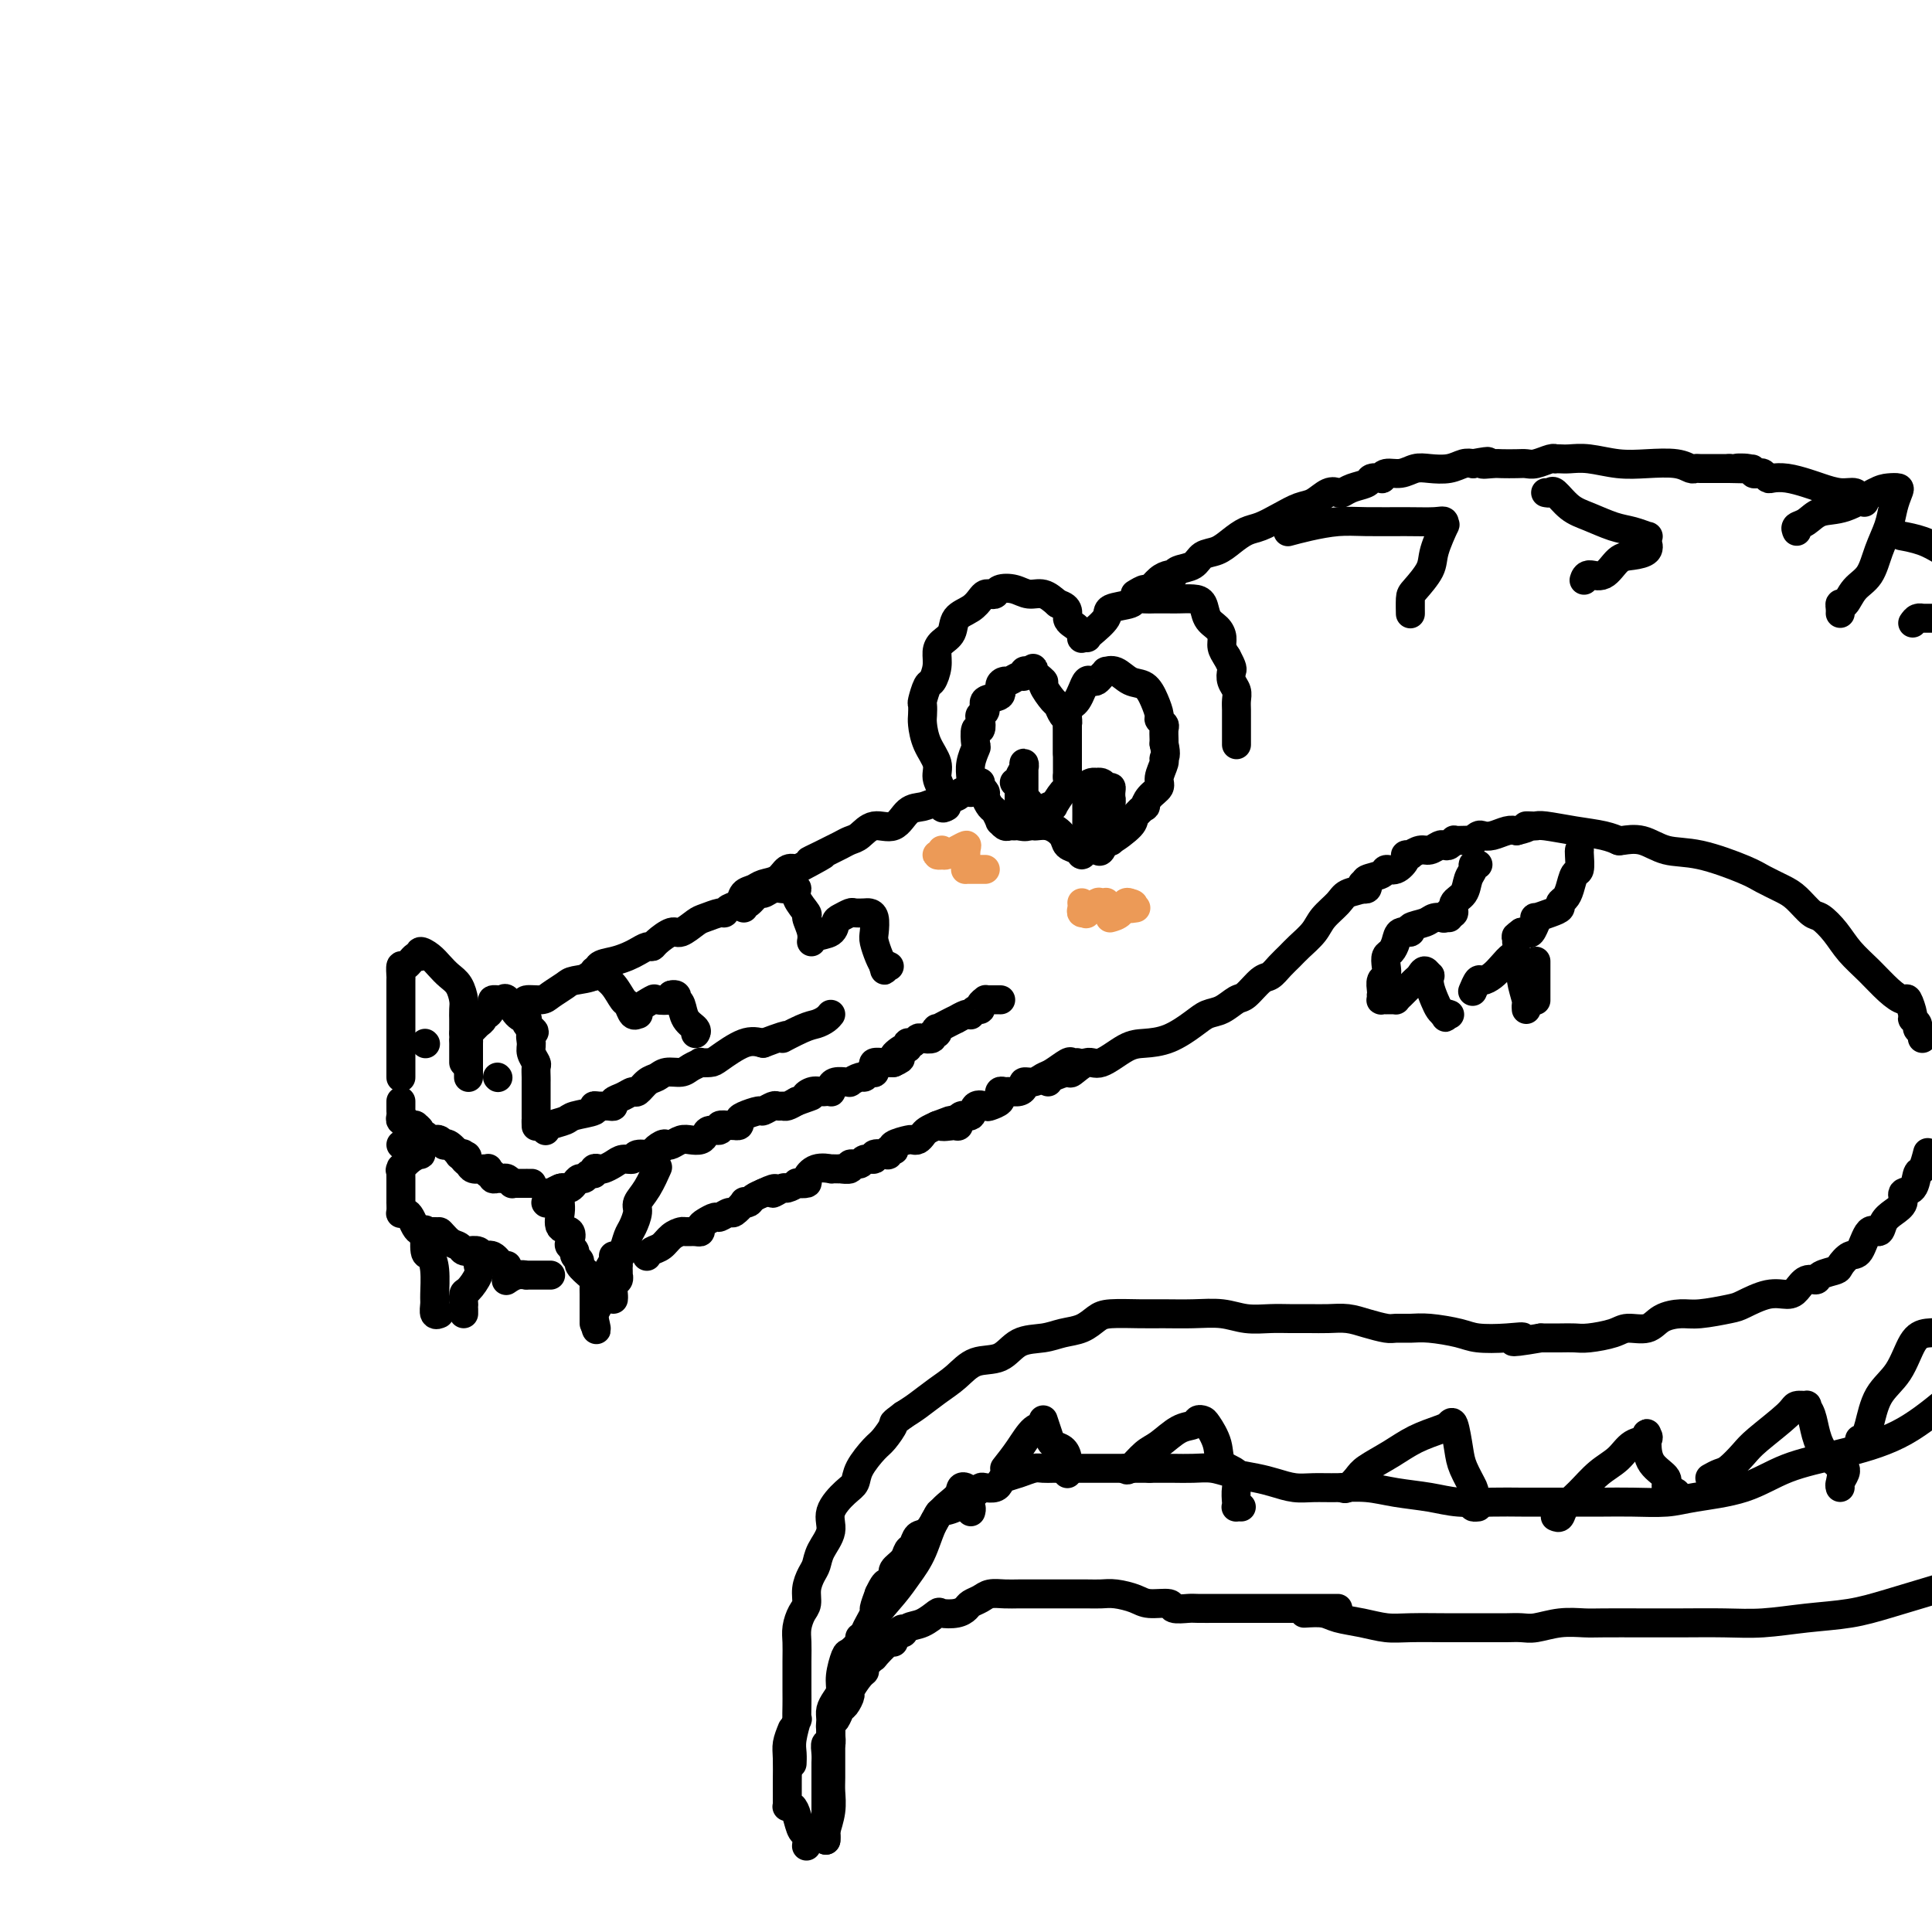 <svg viewBox='0 0 400 400' version='1.1' xmlns='http://www.w3.org/2000/svg' xmlns:xlink='http://www.w3.org/1999/xlink'><g fill='none' stroke='rgb(0,0,0)' stroke-width='6' stroke-linecap='round' stroke-linejoin='round'><path d='M83,223c0.000,0.075 0.000,0.150 0,0c-0.000,-0.150 -0.000,-0.524 0,-1c0.000,-0.476 0.000,-1.053 0,-2c-0.000,-0.947 -0.000,-2.265 0,-3c0.000,-0.735 0.000,-0.888 0,-2c-0.000,-1.112 -0.000,-3.185 0,-4c0.000,-0.815 0.000,-0.374 0,-1c-0.000,-0.626 -0.001,-2.319 0,-3c0.001,-0.681 0.002,-0.348 0,-1c-0.002,-0.652 -0.008,-2.288 0,-3c0.008,-0.712 0.031,-0.501 0,-1c-0.031,-0.499 -0.115,-1.707 0,-2c0.115,-0.293 0.429,0.330 1,0c0.571,-0.330 1.399,-1.613 2,-2c0.601,-0.387 0.976,0.123 1,0c0.024,-0.123 -0.302,-0.879 0,-1c0.302,-0.121 1.234,0.394 2,1c0.766,0.606 1.368,1.302 2,2c0.632,0.698 1.294,1.396 2,2c0.706,0.604 1.457,1.113 2,2c0.543,0.887 0.877,2.153 1,3c0.123,0.847 0.033,1.274 0,2c-0.033,0.726 -0.009,1.751 0,2c0.009,0.249 0.002,-0.279 0,0c-0.002,0.279 -0.001,1.365 0,2c0.001,0.635 0.000,0.817 0,1'/><path d='M96,214c0.155,1.722 0.041,1.025 0,1c-0.041,-0.025 -0.011,0.620 0,1c0.011,0.380 0.003,0.494 0,1c-0.003,0.506 -0.001,1.404 0,2c0.001,0.596 0.000,0.892 0,1c-0.000,0.108 -0.000,0.029 0,0c0.000,-0.029 0.000,-0.008 0,0c-0.000,0.008 -0.000,0.004 0,0'/><path d='M97,223c-0.000,0.065 -0.000,0.130 0,0c0.000,-0.130 0.000,-0.454 0,-1c-0.000,-0.546 -0.001,-1.312 0,-2c0.001,-0.688 0.003,-1.298 0,-2c-0.003,-0.702 -0.012,-1.498 0,-2c0.012,-0.502 0.046,-0.712 0,-1c-0.046,-0.288 -0.171,-0.656 0,-1c0.171,-0.344 0.637,-0.665 1,-1c0.363,-0.335 0.623,-0.685 1,-1c0.377,-0.315 0.870,-0.596 1,-1c0.130,-0.404 -0.105,-0.931 0,-1c0.105,-0.069 0.549,0.321 1,0c0.451,-0.321 0.909,-1.353 1,-2c0.091,-0.647 -0.183,-0.908 0,-1c0.183,-0.092 0.825,-0.014 1,0c0.175,0.014 -0.117,-0.034 0,0c0.117,0.034 0.645,0.152 1,0c0.355,-0.152 0.539,-0.574 1,0c0.461,0.574 1.198,2.143 2,3c0.802,0.857 1.669,1.003 2,1c0.331,-0.003 0.128,-0.155 0,0c-0.128,0.155 -0.179,0.616 0,1c0.179,0.384 0.590,0.692 1,1'/><path d='M110,213c1.233,0.903 0.316,0.661 0,1c-0.316,0.339 -0.032,1.260 0,2c0.032,0.740 -0.188,1.299 0,2c0.188,0.701 0.782,1.545 1,2c0.218,0.455 0.058,0.522 0,1c-0.058,0.478 -0.016,1.367 0,2c0.016,0.633 0.004,1.010 0,1c-0.004,-0.010 -0.001,-0.406 0,0c0.001,0.406 0.000,1.615 0,2c-0.000,0.385 -0.000,-0.055 0,0c0.000,0.055 0.000,0.606 0,1c-0.000,0.394 -0.000,0.630 0,1c0.000,0.370 0.000,0.872 0,1c-0.000,0.128 -0.000,-0.119 0,0c0.000,0.119 0.000,0.606 0,1c-0.000,0.394 -0.000,0.697 0,1'/><path d='M111,231c0.155,2.952 0.042,1.333 0,1c-0.042,-0.333 -0.012,0.619 0,1c0.012,0.381 0.006,0.190 0,0'/><path d='M83,228c0.000,0.416 0.000,0.832 0,1c-0.000,0.168 -0.001,0.087 0,0c0.001,-0.087 0.004,-0.182 0,0c-0.004,0.182 -0.015,0.641 0,1c0.015,0.359 0.056,0.618 0,1c-0.056,0.382 -0.208,0.887 0,1c0.208,0.113 0.778,-0.166 1,0c0.222,0.166 0.097,0.776 0,1c-0.097,0.224 -0.166,0.063 0,0c0.166,-0.063 0.565,-0.027 1,0c0.435,0.027 0.904,0.045 1,0c0.096,-0.045 -0.182,-0.152 0,0c0.182,0.152 0.822,0.563 1,1c0.178,0.437 -0.107,0.901 0,1c0.107,0.099 0.607,-0.166 1,0c0.393,0.166 0.679,0.763 1,1c0.321,0.237 0.676,0.114 1,0c0.324,-0.114 0.616,-0.219 1,0c0.384,0.219 0.859,0.763 1,1c0.141,0.237 -0.050,0.169 0,0c0.050,-0.169 0.343,-0.437 1,0c0.657,0.437 1.677,1.579 2,2c0.323,0.421 -0.051,0.120 0,0c0.051,-0.120 0.525,-0.060 1,0'/><path d='M96,239c1.389,0.632 0.360,0.212 0,0c-0.360,-0.212 -0.051,-0.214 0,0c0.051,0.214 -0.154,0.646 0,1c0.154,0.354 0.669,0.630 1,1c0.331,0.370 0.480,0.835 1,1c0.520,0.165 1.411,0.029 2,0c0.589,-0.029 0.875,0.049 1,0c0.125,-0.049 0.089,-0.223 0,0c-0.089,0.223 -0.231,0.845 0,1c0.231,0.155 0.835,-0.156 1,0c0.165,0.156 -0.110,0.778 0,1c0.110,0.222 0.603,0.046 1,0c0.397,-0.046 0.696,0.040 1,0c0.304,-0.040 0.611,-0.207 1,0c0.389,0.207 0.860,0.788 1,1c0.140,0.212 -0.050,0.057 0,0c0.050,-0.057 0.339,-0.015 1,0c0.661,0.015 1.693,0.004 2,0c0.307,-0.004 -0.110,-0.001 0,0c0.110,0.001 0.746,0.000 1,0c0.254,-0.000 0.127,-0.000 0,0'/><path d='M113,234c-0.030,0.089 -0.059,0.179 0,0c0.059,-0.179 0.208,-0.626 1,-1c0.792,-0.374 2.228,-0.675 3,-1c0.772,-0.325 0.879,-0.676 2,-1c1.121,-0.324 3.257,-0.622 4,-1c0.743,-0.378 0.092,-0.836 0,-1c-0.092,-0.164 0.373,-0.032 1,0c0.627,0.032 1.415,-0.034 2,0c0.585,0.034 0.968,0.169 1,0c0.032,-0.169 -0.287,-0.640 0,-1c0.287,-0.360 1.179,-0.607 2,-1c0.821,-0.393 1.570,-0.932 2,-1c0.430,-0.068 0.542,0.336 1,0c0.458,-0.336 1.263,-1.413 2,-2c0.737,-0.587 1.407,-0.683 2,-1c0.593,-0.317 1.110,-0.856 2,-1c0.890,-0.144 2.154,0.105 3,0c0.846,-0.105 1.274,-0.565 2,-1c0.726,-0.435 1.751,-0.846 2,-1c0.249,-0.154 -0.279,-0.052 0,0c0.279,0.052 1.363,0.055 2,0c0.637,-0.055 0.825,-0.169 2,-1c1.175,-0.831 3.336,-2.380 5,-3c1.664,-0.620 2.832,-0.310 4,0'/><path d='M158,216c7.666,-2.903 4.331,-1.160 4,-1c-0.331,0.160 2.342,-1.264 4,-2c1.658,-0.736 2.300,-0.785 3,-1c0.700,-0.215 1.458,-0.596 2,-1c0.542,-0.404 0.869,-0.830 1,-1c0.131,-0.170 0.065,-0.085 0,0'/><path d='M109,209c0.081,-0.305 0.162,-0.610 0,-1c-0.162,-0.390 -0.565,-0.864 0,-1c0.565,-0.136 2.100,0.067 3,0c0.900,-0.067 1.167,-0.403 2,-1c0.833,-0.597 2.232,-1.455 3,-2c0.768,-0.545 0.905,-0.776 2,-1c1.095,-0.224 3.147,-0.441 4,-1c0.853,-0.559 0.508,-1.460 1,-2c0.492,-0.540 1.820,-0.719 3,-1c1.180,-0.281 2.212,-0.665 3,-1c0.788,-0.335 1.331,-0.619 2,-1c0.669,-0.381 1.462,-0.857 2,-1c0.538,-0.143 0.820,0.046 1,0c0.180,-0.046 0.260,-0.327 1,-1c0.740,-0.673 2.142,-1.740 3,-2c0.858,-0.260 1.172,0.285 2,0c0.828,-0.285 2.171,-1.400 3,-2c0.829,-0.600 1.143,-0.685 2,-1c0.857,-0.315 2.256,-0.862 3,-1c0.744,-0.138 0.832,0.132 1,0c0.168,-0.132 0.414,-0.666 1,-1c0.586,-0.334 1.512,-0.470 2,-1c0.488,-0.530 0.539,-1.456 1,-2c0.461,-0.544 1.331,-0.707 2,-1c0.669,-0.293 1.138,-0.718 2,-1c0.862,-0.282 2.117,-0.422 3,-1c0.883,-0.578 1.395,-1.594 2,-2c0.605,-0.406 1.302,-0.203 2,0'/><path d='M165,180c9.247,-4.892 4.365,-2.620 3,-2c-1.365,0.620 0.789,-0.410 2,-1c1.211,-0.590 1.481,-0.741 2,-1c0.519,-0.259 1.286,-0.627 2,-1c0.714,-0.373 1.373,-0.752 2,-1c0.627,-0.248 1.221,-0.367 2,-1c0.779,-0.633 1.743,-1.780 3,-2c1.257,-0.220 2.806,0.488 4,0c1.194,-0.488 2.032,-2.173 3,-3c0.968,-0.827 2.067,-0.796 3,-1c0.933,-0.204 1.700,-0.643 3,-1c1.300,-0.357 3.132,-0.632 4,-1c0.868,-0.368 0.772,-0.830 1,-1c0.228,-0.170 0.779,-0.049 1,0c0.221,0.049 0.110,0.024 0,0'/><path d='M122,202c0.422,-0.002 0.844,-0.004 1,0c0.156,0.004 0.044,0.015 0,0c-0.044,-0.015 -0.022,-0.057 0,0c0.022,0.057 0.043,0.214 0,0c-0.043,-0.214 -0.149,-0.799 0,-1c0.149,-0.201 0.554,-0.019 1,0c0.446,0.019 0.931,-0.127 1,0c0.069,0.127 -0.280,0.525 0,1c0.280,0.475 1.189,1.027 2,2c0.811,0.973 1.525,2.366 2,3c0.475,0.634 0.713,0.508 1,1c0.287,0.492 0.624,1.603 1,2c0.376,0.397 0.791,0.082 1,0c0.209,-0.082 0.211,0.070 0,0c-0.211,-0.070 -0.634,-0.361 0,-1c0.634,-0.639 2.325,-1.625 3,-2c0.675,-0.375 0.336,-0.139 1,0c0.664,0.139 2.333,0.183 3,0c0.667,-0.183 0.334,-0.591 0,-1'/><path d='M139,206c1.478,-0.387 1.174,0.645 1,1c-0.174,0.355 -0.218,0.032 0,0c0.218,-0.032 0.699,0.226 1,1c0.301,0.774 0.421,2.063 1,3c0.579,0.937 1.617,1.521 2,2c0.383,0.479 0.109,0.851 0,1c-0.109,0.149 -0.055,0.074 0,0'/><path d='M154,188c0.015,-0.406 0.031,-0.812 0,-1c-0.031,-0.188 -0.107,-0.159 0,0c0.107,0.159 0.399,0.449 1,0c0.601,-0.449 1.512,-1.637 2,-2c0.488,-0.363 0.552,0.098 1,0c0.448,-0.098 1.281,-0.754 2,-1c0.719,-0.246 1.325,-0.083 2,0c0.675,0.083 1.420,0.087 2,0c0.580,-0.087 0.997,-0.263 1,0c0.003,0.263 -0.406,0.965 0,2c0.406,1.035 1.626,2.404 2,3c0.374,0.596 -0.100,0.421 0,1c0.100,0.579 0.772,1.914 1,3c0.228,1.086 0.010,1.924 0,2c-0.010,0.076 0.186,-0.610 1,-1c0.814,-0.390 2.244,-0.483 3,-1c0.756,-0.517 0.836,-1.459 1,-2c0.164,-0.541 0.411,-0.681 1,-1c0.589,-0.319 1.521,-0.816 2,-1c0.479,-0.184 0.507,-0.053 1,0c0.493,0.053 1.452,0.030 2,0c0.548,-0.030 0.686,-0.065 1,0c0.314,0.065 0.805,0.230 1,1c0.195,0.770 0.093,2.145 0,3c-0.093,0.855 -0.179,1.192 0,2c0.179,0.808 0.623,2.088 1,3c0.377,0.912 0.689,1.456 1,2'/><path d='M183,200c0.405,1.702 -0.083,0.458 0,0c0.083,-0.458 0.738,-0.131 1,0c0.262,0.131 0.131,0.065 0,0'/><path d='M201,164c0.002,0.071 0.004,0.141 0,0c-0.004,-0.141 -0.015,-0.494 0,-1c0.015,-0.506 0.056,-1.167 0,-2c-0.056,-0.833 -0.207,-1.839 0,-3c0.207,-1.161 0.774,-2.475 1,-3c0.226,-0.525 0.112,-0.259 0,-1c-0.112,-0.741 -0.222,-2.488 0,-3c0.222,-0.512 0.774,0.210 1,0c0.226,-0.210 0.125,-1.351 0,-2c-0.125,-0.649 -0.273,-0.807 0,-1c0.273,-0.193 0.966,-0.420 1,-1c0.034,-0.580 -0.591,-1.513 0,-2c0.591,-0.487 2.400,-0.527 3,-1c0.600,-0.473 -0.007,-1.380 0,-2c0.007,-0.620 0.628,-0.955 1,-1c0.372,-0.045 0.495,0.198 1,0c0.505,-0.198 1.393,-0.837 2,-1c0.607,-0.163 0.933,0.148 1,0c0.067,-0.148 -0.124,-0.757 0,-1c0.124,-0.243 0.562,-0.122 1,0'/><path d='M213,139c1.490,-1.046 0.714,-0.660 1,0c0.286,0.660 1.635,1.595 2,2c0.365,0.405 -0.252,0.279 0,1c0.252,0.721 1.374,2.288 2,3c0.626,0.712 0.756,0.570 1,1c0.244,0.430 0.601,1.434 1,2c0.399,0.566 0.839,0.695 1,1c0.161,0.305 0.043,0.786 0,1c-0.043,0.214 -0.012,0.162 0,1c0.012,0.838 0.003,2.567 0,3c-0.003,0.433 -0.001,-0.431 0,0c0.001,0.431 0.000,2.158 0,3c-0.000,0.842 -0.000,0.800 0,1c0.000,0.200 0.000,0.642 0,1c-0.000,0.358 -0.000,0.632 0,1c0.000,0.368 0.000,0.830 0,1c-0.000,0.170 -0.000,0.049 0,0c0.000,-0.049 0.000,-0.024 0,0'/><path d='M203,162c0.032,0.449 0.064,0.898 0,1c-0.064,0.102 -0.225,-0.143 0,0c0.225,0.143 0.835,0.673 1,1c0.165,0.327 -0.114,0.451 0,1c0.114,0.549 0.622,1.524 1,2c0.378,0.476 0.626,0.453 1,1c0.374,0.547 0.874,1.663 1,2c0.126,0.337 -0.122,-0.106 0,0c0.122,0.106 0.613,0.762 1,1c0.387,0.238 0.670,0.058 1,0c0.330,-0.058 0.708,0.005 1,0c0.292,-0.005 0.499,-0.078 1,0c0.501,0.078 1.298,0.307 2,0c0.702,-0.307 1.311,-1.151 2,-2c0.689,-0.849 1.459,-1.702 2,-2c0.541,-0.298 0.853,-0.039 1,0c0.147,0.039 0.131,-0.141 0,0c-0.131,0.141 -0.375,0.602 0,0c0.375,-0.602 1.368,-2.266 2,-3c0.632,-0.734 0.901,-0.537 1,-1c0.099,-0.463 0.027,-1.586 0,-2c-0.027,-0.414 -0.008,-0.118 0,0c0.008,0.118 0.004,0.059 0,0'/><path d='M221,156c-0.000,-0.289 -0.000,-0.578 0,-1c0.000,-0.422 0.000,-0.978 0,-1c-0.000,-0.022 -0.001,0.489 0,0c0.001,-0.489 0.003,-1.976 0,-3c-0.003,-1.024 -0.012,-1.583 0,-2c0.012,-0.417 0.045,-0.692 0,-1c-0.045,-0.308 -0.167,-0.650 0,-1c0.167,-0.350 0.622,-0.707 1,-1c0.378,-0.293 0.679,-0.523 1,-1c0.321,-0.477 0.663,-1.202 1,-2c0.337,-0.798 0.669,-1.668 1,-2c0.331,-0.332 0.662,-0.127 1,0c0.338,0.127 0.684,0.176 1,0c0.316,-0.176 0.601,-0.576 1,-1c0.399,-0.424 0.911,-0.872 1,-1c0.089,-0.128 -0.247,0.065 0,0c0.247,-0.065 1.075,-0.389 2,0c0.925,0.389 1.945,1.491 3,2c1.055,0.509 2.143,0.427 3,1c0.857,0.573 1.484,1.802 2,3c0.516,1.198 0.923,2.366 1,3c0.077,0.634 -0.175,0.733 0,1c0.175,0.267 0.779,0.700 1,1c0.221,0.300 0.060,0.465 0,1c-0.060,0.535 -0.017,1.438 0,2c0.017,0.562 0.009,0.781 0,1'/><path d='M241,154c0.601,2.517 0.102,2.809 0,3c-0.102,0.191 0.193,0.280 0,1c-0.193,0.720 -0.873,2.072 -1,3c-0.127,0.928 0.298,1.432 0,2c-0.298,0.568 -1.320,1.200 -2,2c-0.680,0.800 -1.020,1.767 -1,2c0.020,0.233 0.398,-0.269 0,0c-0.398,0.269 -1.574,1.309 -2,2c-0.426,0.691 -0.102,1.033 -1,2c-0.898,0.967 -3.018,2.559 -4,3c-0.982,0.441 -0.827,-0.270 -1,0c-0.173,0.270 -0.675,1.519 -1,2c-0.325,0.481 -0.472,0.193 -1,0c-0.528,-0.193 -1.435,-0.292 -2,0c-0.565,0.292 -0.787,0.974 -1,1c-0.213,0.026 -0.418,-0.605 -1,-1c-0.582,-0.395 -1.539,-0.554 -2,-1c-0.461,-0.446 -0.424,-1.179 -1,-2c-0.576,-0.821 -1.766,-1.730 -3,-2c-1.234,-0.270 -2.513,0.101 -3,0c-0.487,-0.101 -0.183,-0.672 0,-1c0.183,-0.328 0.245,-0.414 0,-1c-0.245,-0.586 -0.798,-1.673 -1,-2c-0.202,-0.327 -0.054,0.104 0,0c0.054,-0.104 0.016,-0.744 0,-1c-0.016,-0.256 -0.008,-0.128 0,0'/><path d='M210,162c0.423,-0.086 0.845,-0.173 1,0c0.155,0.173 0.041,0.605 0,1c-0.041,0.395 -0.011,0.752 0,1c0.011,0.248 0.003,0.388 0,1c-0.003,0.612 -0.001,1.698 0,2c0.001,0.302 0.000,-0.178 0,0c-0.000,0.178 0.000,1.016 0,1c-0.000,-0.016 -0.001,-0.886 0,-1c0.001,-0.114 0.004,0.527 0,0c-0.004,-0.527 -0.015,-2.223 0,-3c0.015,-0.777 0.057,-0.637 0,-1c-0.057,-0.363 -0.211,-1.230 0,-2c0.211,-0.770 0.789,-1.444 1,-2c0.211,-0.556 0.057,-0.995 0,-1c-0.057,-0.005 -0.015,0.423 0,1c0.015,0.577 0.004,1.303 0,2c-0.004,0.697 -0.001,1.364 0,2c0.001,0.636 0.000,1.242 0,2c-0.000,0.758 -0.000,1.667 0,2c0.000,0.333 0.000,0.090 0,0c-0.000,-0.090 -0.000,-0.026 0,0c0.000,0.026 0.000,0.013 0,0'/><path d='M229,165c0.423,-0.936 0.846,-1.872 1,-2c0.154,-0.128 0.039,0.553 0,1c-0.039,0.447 -0.003,0.659 0,1c0.003,0.341 -0.028,0.812 0,1c0.028,0.188 0.114,0.092 0,1c-0.114,0.908 -0.427,2.818 -1,4c-0.573,1.182 -1.408,1.635 -2,2c-0.592,0.365 -0.943,0.641 -1,1c-0.057,0.359 0.181,0.802 0,1c-0.181,0.198 -0.781,0.152 -1,0c-0.219,-0.152 -0.056,-0.409 0,-1c0.056,-0.591 0.005,-1.518 0,-3c-0.005,-1.482 0.036,-3.521 0,-5c-0.036,-1.479 -0.150,-2.397 0,-3c0.150,-0.603 0.565,-0.892 1,-1c0.435,-0.108 0.891,-0.037 1,0c0.109,0.037 -0.128,0.039 0,0c0.128,-0.039 0.623,-0.120 1,0c0.377,0.120 0.637,0.440 1,1c0.363,0.560 0.829,1.359 1,2c0.171,0.641 0.046,1.125 0,2c-0.046,0.875 -0.012,2.142 0,3c0.012,0.858 0.003,1.308 0,2c-0.003,0.692 -0.001,1.626 0,2c0.001,0.374 0.000,0.187 0,0'/><path d='M196,167c-0.457,0.266 -0.914,0.533 -1,0c-0.086,-0.533 0.197,-1.865 0,-3c-0.197,-1.135 -0.876,-2.071 -1,-3c-0.124,-0.929 0.307,-1.850 0,-3c-0.307,-1.150 -1.351,-2.530 -2,-4c-0.649,-1.470 -0.903,-3.032 -1,-4c-0.097,-0.968 -0.037,-1.343 0,-2c0.037,-0.657 0.052,-1.596 0,-2c-0.052,-0.404 -0.172,-0.272 0,-1c0.172,-0.728 0.636,-2.317 1,-3c0.364,-0.683 0.626,-0.461 1,-1c0.374,-0.539 0.858,-1.839 1,-3c0.142,-1.161 -0.057,-2.184 0,-3c0.057,-0.816 0.372,-1.427 1,-2c0.628,-0.573 1.569,-1.110 2,-2c0.431,-0.890 0.353,-2.134 1,-3c0.647,-0.866 2.019,-1.356 3,-2c0.981,-0.644 1.571,-1.444 2,-2c0.429,-0.556 0.698,-0.868 1,-1c0.302,-0.132 0.636,-0.084 1,0c0.364,0.084 0.758,0.203 1,0c0.242,-0.203 0.333,-0.728 1,-1c0.667,-0.272 1.911,-0.289 3,0c1.089,0.289 2.024,0.886 3,1c0.976,0.114 1.993,-0.253 3,0c1.007,0.253 2.003,1.127 3,2'/><path d='M219,125c2.824,0.745 1.885,2.109 2,3c0.115,0.891 1.284,1.311 2,2c0.716,0.689 0.977,1.647 1,2c0.023,0.353 -0.193,0.099 0,0c0.193,-0.099 0.794,-0.044 1,0c0.206,0.044 0.017,0.076 0,0c-0.017,-0.076 0.137,-0.259 1,-1c0.863,-0.741 2.434,-2.041 3,-3c0.566,-0.959 0.128,-1.577 1,-2c0.872,-0.423 3.052,-0.649 4,-1c0.948,-0.351 0.662,-0.826 1,-1c0.338,-0.174 1.301,-0.047 2,0c0.699,0.047 1.133,0.014 2,0c0.867,-0.014 2.168,-0.008 3,0c0.832,0.008 1.196,0.018 2,0c0.804,-0.018 2.048,-0.066 3,0c0.952,0.066 1.613,0.244 2,1c0.387,0.756 0.499,2.089 1,3c0.501,0.911 1.392,1.399 2,2c0.608,0.601 0.933,1.316 1,2c0.067,0.684 -0.124,1.338 0,2c0.124,0.662 0.562,1.331 1,2'/><path d='M254,136c1.326,2.440 1.140,2.540 1,3c-0.140,0.460 -0.234,1.279 0,2c0.234,0.721 0.795,1.345 1,2c0.205,0.655 0.055,1.342 0,2c-0.055,0.658 -0.015,1.286 0,2c0.015,0.714 0.004,1.514 0,2c-0.004,0.486 -0.001,0.660 0,1c0.001,0.340 0.000,0.848 0,1c-0.000,0.152 -0.000,-0.052 0,0c0.000,0.052 0.000,0.360 0,1c-0.000,0.640 -0.000,1.611 0,2c0.000,0.389 0.000,0.194 0,0'/><path d='M87,238c-0.044,0.437 -0.089,0.874 0,1c0.089,0.126 0.311,-0.059 0,0c-0.311,0.059 -1.155,0.364 -2,1c-0.845,0.636 -1.690,1.604 -2,2c-0.310,0.396 -0.083,0.219 0,0c0.083,-0.219 0.022,-0.479 0,0c-0.022,0.479 -0.006,1.697 0,2c0.006,0.303 0.002,-0.310 0,0c-0.002,0.310 -0.000,1.541 0,2c0.000,0.459 0.000,0.145 0,0c-0.000,-0.145 0.000,-0.122 0,0c-0.000,0.122 -0.001,0.345 0,1c0.001,0.655 0.003,1.744 0,2c-0.003,0.256 -0.012,-0.322 0,0c0.012,0.322 0.045,1.543 0,2c-0.045,0.457 -0.167,0.151 0,0c0.167,-0.151 0.622,-0.145 1,0c0.378,0.145 0.679,0.431 1,1c0.321,0.569 0.663,1.420 1,2c0.337,0.580 0.668,0.887 1,1c0.332,0.113 0.666,0.030 1,0c0.334,-0.030 0.667,-0.009 1,0c0.333,0.009 0.667,0.004 1,0'/><path d='M90,255c1.218,0.819 0.761,-0.135 1,0c0.239,0.135 1.172,1.357 2,2c0.828,0.643 1.549,0.707 2,1c0.451,0.293 0.631,0.815 1,1c0.369,0.185 0.928,0.034 1,0c0.072,-0.034 -0.342,0.051 0,0c0.342,-0.051 1.440,-0.238 2,0c0.560,0.238 0.581,0.901 1,1c0.419,0.099 1.237,-0.366 2,0c0.763,0.366 1.473,1.562 2,2c0.527,0.438 0.873,0.118 1,0c0.127,-0.118 0.036,-0.034 0,0c-0.036,0.034 -0.018,0.017 0,0'/><path d='M113,249c0.000,0.000 0.100,0.100 0.1,0.1'/><path d='M113,247c0.477,-0.030 0.954,-0.060 1,0c0.046,0.060 -0.338,0.210 0,0c0.338,-0.210 1.400,-0.778 2,-1c0.600,-0.222 0.738,-0.097 1,0c0.262,0.097 0.647,0.165 1,0c0.353,-0.165 0.673,-0.565 1,-1c0.327,-0.435 0.661,-0.905 1,-1c0.339,-0.095 0.682,0.185 1,0c0.318,-0.185 0.609,-0.833 1,-1c0.391,-0.167 0.881,0.149 1,0c0.119,-0.149 -0.134,-0.762 0,-1c0.134,-0.238 0.656,-0.101 1,0c0.344,0.101 0.510,0.167 1,0c0.490,-0.167 1.305,-0.566 2,-1c0.695,-0.434 1.272,-0.904 2,-1c0.728,-0.096 1.608,0.180 2,0c0.392,-0.180 0.298,-0.818 1,-1c0.702,-0.182 2.201,0.091 3,0c0.799,-0.091 0.900,-0.545 1,-1'/><path d='M136,238c3.511,-1.333 0.789,-0.165 0,0c-0.789,0.165 0.355,-0.674 1,-1c0.645,-0.326 0.792,-0.139 1,0c0.208,0.139 0.476,0.231 1,0c0.524,-0.231 1.305,-0.784 2,-1c0.695,-0.216 1.305,-0.095 2,0c0.695,0.095 1.477,0.165 2,0c0.523,-0.165 0.788,-0.566 1,-1c0.212,-0.434 0.373,-0.901 1,-1c0.627,-0.099 1.722,0.169 2,0c0.278,-0.169 -0.261,-0.777 0,-1c0.261,-0.223 1.324,-0.063 2,0c0.676,0.063 0.967,0.028 1,0c0.033,-0.028 -0.191,-0.050 0,0c0.191,0.050 0.795,0.172 1,0c0.205,-0.172 0.009,-0.638 0,-1c-0.009,-0.362 0.168,-0.619 1,-1c0.832,-0.381 2.317,-0.887 3,-1c0.683,-0.113 0.563,0.167 1,0c0.437,-0.167 1.429,-0.779 2,-1c0.571,-0.221 0.720,-0.049 1,0c0.280,0.049 0.691,-0.025 1,0c0.309,0.025 0.517,0.150 1,0c0.483,-0.150 1.242,-0.575 2,-1'/><path d='M165,228c4.908,-1.713 2.678,-0.995 2,-1c-0.678,-0.005 0.197,-0.733 1,-1c0.803,-0.267 1.535,-0.074 2,0c0.465,0.074 0.662,0.030 1,0c0.338,-0.030 0.816,-0.047 1,0c0.184,0.047 0.072,0.156 0,0c-0.072,-0.156 -0.106,-0.578 0,-1c0.106,-0.422 0.352,-0.844 1,-1c0.648,-0.156 1.697,-0.046 2,0c0.303,0.046 -0.140,0.027 0,0c0.140,-0.027 0.863,-0.064 1,0c0.137,0.064 -0.313,0.227 0,0c0.313,-0.227 1.390,-0.845 2,-1c0.610,-0.155 0.752,0.152 1,0c0.248,-0.152 0.601,-0.762 1,-1c0.399,-0.238 0.845,-0.102 1,0c0.155,0.102 0.019,0.171 0,0c-0.019,-0.171 0.077,-0.582 0,-1c-0.077,-0.418 -0.328,-0.843 0,-1c0.328,-0.157 1.237,-0.045 2,0c0.763,0.045 1.382,0.022 2,0'/><path d='M185,220c2.989,-1.338 0.460,-0.685 0,-1c-0.460,-0.315 1.147,-1.600 2,-2c0.853,-0.400 0.950,0.085 1,0c0.050,-0.085 0.054,-0.741 0,-1c-0.054,-0.259 -0.164,-0.121 0,0c0.164,0.121 0.603,0.224 1,0c0.397,-0.224 0.751,-0.777 1,-1c0.249,-0.223 0.393,-0.116 1,0c0.607,0.116 1.678,0.242 2,0c0.322,-0.242 -0.104,-0.852 0,-1c0.104,-0.148 0.740,0.167 1,0c0.260,-0.167 0.145,-0.814 0,-1c-0.145,-0.186 -0.320,0.090 0,0c0.320,-0.090 1.133,-0.546 2,-1c0.867,-0.454 1.787,-0.905 2,-1c0.213,-0.095 -0.280,0.167 0,0c0.280,-0.167 1.333,-0.762 2,-1c0.667,-0.238 0.948,-0.119 1,0c0.052,0.119 -0.126,0.238 0,0c0.126,-0.238 0.555,-0.834 1,-1c0.445,-0.166 0.906,0.099 1,0c0.094,-0.099 -0.177,-0.562 0,-1c0.177,-0.438 0.804,-0.849 1,-1c0.196,-0.151 -0.039,-0.040 0,0c0.039,0.040 0.351,0.011 1,0c0.649,-0.011 1.636,-0.003 2,0c0.364,0.003 0.104,0.001 0,0c-0.104,-0.001 -0.052,-0.000 0,0'/><path d='M116,246c0.004,0.234 0.009,0.467 0,1c-0.009,0.533 -0.030,1.365 0,2c0.030,0.635 0.112,1.073 0,2c-0.112,0.927 -0.418,2.342 0,3c0.418,0.658 1.561,0.557 2,1c0.439,0.443 0.174,1.428 0,2c-0.174,0.572 -0.259,0.730 0,1c0.259,0.270 0.860,0.654 1,1c0.140,0.346 -0.183,0.656 0,1c0.183,0.344 0.872,0.721 1,1c0.128,0.279 -0.305,0.460 0,1c0.305,0.540 1.350,1.438 2,2c0.650,0.562 0.906,0.788 1,1c0.094,0.212 0.025,0.409 0,1c-0.025,0.591 -0.007,1.574 0,2c0.007,0.426 0.002,0.294 0,1c-0.002,0.706 -0.000,2.251 0,3c0.000,0.749 0.000,0.702 0,1c-0.000,0.298 -0.000,0.942 0,1c0.000,0.058 0.000,-0.471 0,-1'/><path d='M123,273c1.030,4.294 0.104,1.529 0,0c-0.104,-1.529 0.613,-1.821 1,-3c0.387,-1.179 0.444,-3.244 1,-5c0.556,-1.756 1.611,-3.204 2,-4c0.389,-0.796 0.111,-0.942 0,-1c-0.111,-0.058 -0.056,-0.029 0,0'/><path d='M136,242c-0.044,0.100 -0.088,0.200 0,0c0.088,-0.200 0.308,-0.699 0,0c-0.308,0.699 -1.143,2.595 -2,4c-0.857,1.405 -1.735,2.319 -2,3c-0.265,0.681 0.083,1.127 0,2c-0.083,0.873 -0.597,2.171 -1,3c-0.403,0.829 -0.697,1.188 -1,2c-0.303,0.812 -0.617,2.077 -1,3c-0.383,0.923 -0.835,1.505 -1,2c-0.165,0.495 -0.045,0.902 0,1c0.045,0.098 0.013,-0.114 0,0c-0.013,0.114 -0.007,0.554 0,1c0.007,0.446 0.016,0.896 0,1c-0.016,0.104 -0.057,-0.140 0,0c0.057,0.140 0.211,0.665 0,1c-0.211,0.335 -0.789,0.482 -1,1c-0.211,0.518 -0.057,1.409 0,2c0.057,0.591 0.016,0.883 0,1c-0.016,0.117 -0.008,0.058 0,0'/><path d='M105,265c-0.162,0.113 -0.325,0.226 0,0c0.325,-0.226 1.137,-0.793 2,-1c0.863,-0.207 1.776,-0.056 2,0c0.224,0.056 -0.241,0.015 0,0c0.241,-0.015 1.188,-0.004 2,0c0.812,0.004 1.488,0.001 2,0c0.512,-0.001 0.861,-0.000 1,0c0.139,0.000 0.070,0.000 0,0'/><path d='M134,260c-0.065,0.097 -0.130,0.194 0,0c0.130,-0.194 0.453,-0.679 1,-1c0.547,-0.321 1.316,-0.479 2,-1c0.684,-0.521 1.283,-1.407 2,-2c0.717,-0.593 1.550,-0.894 2,-1c0.450,-0.106 0.515,-0.017 1,0c0.485,0.017 1.391,-0.038 2,0c0.609,0.038 0.922,0.169 1,0c0.078,-0.169 -0.077,-0.638 0,-1c0.077,-0.362 0.386,-0.617 1,-1c0.614,-0.383 1.531,-0.895 2,-1c0.469,-0.105 0.489,0.196 1,0c0.511,-0.196 1.513,-0.889 2,-1c0.487,-0.111 0.458,0.360 1,0c0.542,-0.360 1.655,-1.550 2,-2c0.345,-0.450 -0.079,-0.159 0,0c0.079,0.159 0.660,0.187 1,0c0.340,-0.187 0.438,-0.589 1,-1c0.562,-0.411 1.589,-0.832 2,-1c0.411,-0.168 0.205,-0.084 0,0'/><path d='M158,247c4.051,-1.946 2.180,-0.311 2,0c-0.180,0.311 1.333,-0.701 2,-1c0.667,-0.299 0.489,0.114 1,0c0.511,-0.114 1.711,-0.756 2,-1c0.289,-0.244 -0.331,-0.090 0,0c0.331,0.090 1.615,0.115 2,0c0.385,-0.115 -0.129,-0.371 0,-1c0.129,-0.629 0.900,-1.633 2,-2c1.100,-0.367 2.527,-0.099 3,0c0.473,0.099 -0.009,0.028 0,0c0.009,-0.028 0.508,-0.011 1,0c0.492,0.011 0.976,0.018 1,0c0.024,-0.018 -0.412,-0.061 0,0c0.412,0.061 1.674,0.228 2,0c0.326,-0.228 -0.282,-0.849 0,-1c0.282,-0.151 1.455,0.170 2,0c0.545,-0.170 0.462,-0.829 1,-1c0.538,-0.171 1.698,0.147 2,0c0.302,-0.147 -0.255,-0.757 0,-1c0.255,-0.243 1.323,-0.117 2,0c0.677,0.117 0.963,0.225 1,0c0.037,-0.225 -0.176,-0.782 0,-1c0.176,-0.218 0.740,-0.097 1,0c0.260,0.097 0.216,0.170 0,0c-0.216,-0.170 -0.605,-0.585 0,-1c0.605,-0.415 2.203,-0.832 3,-1c0.797,-0.168 0.794,-0.086 1,0c0.206,0.086 0.622,0.178 1,0c0.378,-0.178 0.717,-0.625 1,-1c0.283,-0.375 0.509,-0.679 1,-1c0.491,-0.321 1.245,-0.661 2,-1'/><path d='M194,233c5.611,-2.156 1.640,-0.548 1,0c-0.640,0.548 2.051,0.034 3,0c0.949,-0.034 0.156,0.411 0,0c-0.156,-0.411 0.324,-1.679 1,-2c0.676,-0.321 1.548,0.304 2,0c0.452,-0.304 0.485,-1.535 1,-2c0.515,-0.465 1.511,-0.162 2,0c0.489,0.162 0.470,0.183 1,0c0.530,-0.183 1.609,-0.571 2,-1c0.391,-0.429 0.093,-0.900 0,-1c-0.093,-0.100 0.020,0.170 0,0c-0.020,-0.170 -0.173,-0.780 0,-1c0.173,-0.220 0.672,-0.049 1,0c0.328,0.049 0.486,-0.025 1,0c0.514,0.025 1.384,0.147 2,0c0.616,-0.147 0.979,-0.563 1,-1c0.021,-0.437 -0.299,-0.895 0,-1c0.299,-0.105 1.218,0.144 2,0c0.782,-0.144 1.429,-0.680 2,-1c0.571,-0.320 1.067,-0.426 2,-1c0.933,-0.574 2.302,-1.618 3,-2c0.698,-0.382 0.727,-0.103 1,0c0.273,0.103 0.792,0.029 1,0c0.208,-0.029 0.104,-0.015 0,0'/><path d='M235,123c0.779,-0.475 1.557,-0.951 2,-1c0.443,-0.049 0.549,0.327 1,0c0.451,-0.327 1.246,-1.359 2,-2c0.754,-0.641 1.466,-0.892 2,-1c0.534,-0.108 0.891,-0.074 1,0c0.109,0.074 -0.028,0.189 0,0c0.028,-0.189 0.223,-0.683 1,-1c0.777,-0.317 2.137,-0.456 3,-1c0.863,-0.544 1.231,-1.493 2,-2c0.769,-0.507 1.941,-0.572 3,-1c1.059,-0.428 2.006,-1.218 3,-2c0.994,-0.782 2.037,-1.556 3,-2c0.963,-0.444 1.847,-0.557 3,-1c1.153,-0.443 2.575,-1.215 4,-2c1.425,-0.785 2.854,-1.583 4,-2c1.146,-0.417 2.011,-0.455 3,-1c0.989,-0.545 2.104,-1.599 3,-2c0.896,-0.401 1.573,-0.150 2,0c0.427,0.150 0.606,0.197 1,0c0.394,-0.197 1.005,-0.640 2,-1c0.995,-0.360 2.373,-0.636 3,-1c0.627,-0.364 0.503,-0.814 1,-1c0.497,-0.186 1.617,-0.106 2,0c0.383,0.106 0.030,0.238 0,0c-0.030,-0.238 0.264,-0.847 1,-1c0.736,-0.153 1.916,0.152 3,0c1.084,-0.152 2.072,-0.759 3,-1c0.928,-0.241 1.795,-0.116 3,0c1.205,0.116 2.747,0.224 4,0c1.253,-0.224 2.215,-0.778 3,-1c0.785,-0.222 1.392,-0.111 2,0'/><path d='M305,96c4.994,-0.928 2.479,-0.249 2,0c-0.479,0.249 1.078,0.068 2,0c0.922,-0.068 1.210,-0.022 2,0c0.790,0.022 2.082,0.020 3,0c0.918,-0.020 1.461,-0.058 2,0c0.539,0.058 1.075,0.212 2,0c0.925,-0.212 2.239,-0.788 3,-1c0.761,-0.212 0.971,-0.058 1,0c0.029,0.058 -0.122,0.019 0,0c0.122,-0.019 0.515,-0.019 1,0c0.485,0.019 1.060,0.057 2,0c0.940,-0.057 2.244,-0.208 4,0c1.756,0.208 3.962,0.774 6,1c2.038,0.226 3.907,0.113 6,0c2.093,-0.113 4.410,-0.226 6,0c1.590,0.226 2.452,0.793 3,1c0.548,0.207 0.782,0.056 1,0c0.218,-0.056 0.419,-0.015 1,0c0.581,0.015 1.541,0.004 2,0c0.459,-0.004 0.417,-0.001 1,0c0.583,0.001 1.792,0.001 3,0'/><path d='M358,97c8.544,0.171 3.402,0.097 2,0c-1.402,-0.097 0.934,-0.219 2,0c1.066,0.219 0.862,0.777 1,1c0.138,0.223 0.619,0.112 1,0c0.381,-0.112 0.661,-0.223 1,0c0.339,0.223 0.736,0.780 1,1c0.264,0.220 0.395,0.101 1,0c0.605,-0.101 1.686,-0.186 3,0c1.314,0.186 2.863,0.642 4,1c1.137,0.358 1.864,0.617 3,1c1.136,0.383 2.683,0.891 4,1c1.317,0.109 2.405,-0.181 3,0c0.595,0.181 0.695,0.832 1,1c0.305,0.168 0.813,-0.147 1,0c0.187,0.147 0.053,0.756 0,1c-0.053,0.244 -0.027,0.122 0,0'/><path d='M217,224c0.093,-0.292 0.186,-0.583 1,-1c0.814,-0.417 2.349,-0.959 3,-1c0.651,-0.041 0.416,0.420 1,0c0.584,-0.420 1.985,-1.722 3,-2c1.015,-0.278 1.644,0.466 3,0c1.356,-0.466 3.440,-2.142 5,-3c1.560,-0.858 2.595,-0.897 4,-1c1.405,-0.103 3.182,-0.270 5,-1c1.818,-0.730 3.679,-2.025 5,-3c1.321,-0.975 2.101,-1.631 3,-2c0.899,-0.369 1.917,-0.451 3,-1c1.083,-0.549 2.229,-1.565 3,-2c0.771,-0.435 1.165,-0.291 2,-1c0.835,-0.709 2.109,-2.272 3,-3c0.891,-0.728 1.397,-0.621 2,-1c0.603,-0.379 1.301,-1.245 2,-2c0.699,-0.755 1.399,-1.399 2,-2c0.601,-0.601 1.104,-1.159 2,-2c0.896,-0.841 2.185,-1.965 3,-3c0.815,-1.035 1.157,-1.980 2,-3c0.843,-1.020 2.187,-2.116 3,-3c0.813,-0.884 1.094,-1.557 2,-2c0.906,-0.443 2.436,-0.658 3,-1c0.564,-0.342 0.161,-0.812 0,-1c-0.161,-0.188 -0.081,-0.094 0,0'/><path d='M282,184c0.400,0.089 0.799,0.177 1,0c0.201,-0.177 0.203,-0.620 0,-1c-0.203,-0.380 -0.611,-0.697 0,-1c0.611,-0.303 2.239,-0.593 3,-1c0.761,-0.407 0.653,-0.933 1,-1c0.347,-0.067 1.149,0.323 2,0c0.851,-0.323 1.751,-1.358 2,-2c0.249,-0.642 -0.152,-0.889 0,-1c0.152,-0.111 0.856,-0.086 1,0c0.144,0.086 -0.274,0.233 0,0c0.274,-0.233 1.239,-0.846 2,-1c0.761,-0.154 1.318,0.151 2,0c0.682,-0.151 1.489,-0.758 2,-1c0.511,-0.242 0.726,-0.117 1,0c0.274,0.117 0.607,0.227 1,0c0.393,-0.227 0.847,-0.792 1,-1c0.153,-0.208 0.006,-0.059 0,0c-0.006,0.059 0.130,0.030 1,0c0.870,-0.030 2.473,-0.060 3,0c0.527,0.060 -0.021,0.208 0,0c0.021,-0.208 0.611,-0.774 1,-1c0.389,-0.226 0.579,-0.112 1,0c0.421,0.112 1.075,0.222 2,0c0.925,-0.222 2.121,-0.778 3,-1c0.879,-0.222 1.439,-0.111 2,0'/><path d='M314,172c3.499,-0.844 2.247,-0.955 2,-1c-0.247,-0.045 0.510,-0.023 1,0c0.490,0.023 0.713,0.048 1,0c0.287,-0.048 0.637,-0.171 2,0c1.363,0.171 3.738,0.634 6,1c2.262,0.366 4.410,0.634 6,1c1.590,0.366 2.620,0.829 3,1c0.380,0.171 0.108,0.049 0,0c-0.108,-0.049 -0.054,-0.024 0,0'/><path d='M306,179c-0.449,-0.074 -0.899,-0.148 -1,0c-0.101,0.148 0.146,0.516 0,1c-0.146,0.484 -0.684,1.082 -1,2c-0.316,0.918 -0.409,2.154 -1,3c-0.591,0.846 -1.679,1.302 -2,2c-0.321,0.698 0.124,1.637 0,2c-0.124,0.363 -0.817,0.149 -1,0c-0.183,-0.149 0.143,-0.232 0,0c-0.143,0.232 -0.755,0.781 -1,1c-0.245,0.219 -0.122,0.110 0,0'/><path d='M327,176c-0.024,0.093 -0.048,0.186 0,1c0.048,0.814 0.166,2.351 0,3c-0.166,0.649 -0.618,0.412 -1,1c-0.382,0.588 -0.695,2.003 -1,3c-0.305,0.997 -0.601,1.578 -1,2c-0.399,0.422 -0.902,0.686 -1,1c-0.098,0.314 0.208,0.677 0,1c-0.208,0.323 -0.931,0.606 -2,1c-1.069,0.394 -2.486,0.898 -3,1c-0.514,0.102 -0.126,-0.197 0,0c0.126,0.197 -0.008,0.890 0,1c0.008,0.110 0.160,-0.363 0,0c-0.160,0.363 -0.630,1.561 -1,2c-0.370,0.439 -0.638,0.118 -1,0c-0.362,-0.118 -0.818,-0.034 -1,0c-0.182,0.034 -0.091,0.017 0,0'/><path d='M315,193c-1.464,1.095 -1.125,0.833 -1,1c0.125,0.167 0.036,0.762 0,1c-0.036,0.238 -0.018,0.119 0,0'/><path d='M300,190c-0.409,0.002 -0.818,0.004 -1,0c-0.182,-0.004 -0.138,-0.012 0,0c0.138,0.012 0.368,0.046 0,0c-0.368,-0.046 -1.335,-0.172 -2,0c-0.665,0.172 -1.029,0.640 -2,1c-0.971,0.360 -2.550,0.611 -3,1c-0.450,0.389 0.230,0.915 0,1c-0.230,0.085 -1.368,-0.273 -2,0c-0.632,0.273 -0.757,1.176 -1,2c-0.243,0.824 -0.605,1.568 -1,2c-0.395,0.432 -0.824,0.553 -1,1c-0.176,0.447 -0.100,1.220 0,2c0.100,0.780 0.223,1.568 0,2c-0.223,0.432 -0.792,0.507 -1,1c-0.208,0.493 -0.056,1.402 0,2c0.056,0.598 0.016,0.885 0,1c-0.016,0.115 -0.008,0.057 0,0'/><path d='M286,206c0.030,0.423 0.060,0.845 0,1c-0.060,0.155 -0.209,0.041 0,0c0.209,-0.041 0.778,-0.011 1,0c0.222,0.011 0.097,0.004 0,0c-0.097,-0.004 -0.168,-0.003 0,0c0.168,0.003 0.574,0.008 1,0c0.426,-0.008 0.874,-0.030 1,0c0.126,0.030 -0.068,0.111 0,0c0.068,-0.111 0.399,-0.413 1,-1c0.601,-0.587 1.471,-1.460 2,-2c0.529,-0.540 0.716,-0.749 1,-1c0.284,-0.251 0.664,-0.546 1,-1c0.336,-0.454 0.629,-1.069 1,-1c0.371,0.069 0.820,0.820 1,1c0.180,0.180 0.090,-0.211 0,0c-0.090,0.211 -0.179,1.026 0,2c0.179,0.974 0.625,2.108 1,3c0.375,0.892 0.679,1.540 1,2c0.321,0.460 0.661,0.730 1,1'/><path d='M299,210c0.714,1.238 0.000,0.333 0,0c0.000,-0.333 0.714,-0.095 1,0c0.286,0.095 0.143,0.048 0,0'/><path d='M305,205c-0.096,0.231 -0.192,0.463 0,0c0.192,-0.463 0.671,-1.620 1,-2c0.329,-0.380 0.509,0.018 1,0c0.491,-0.018 1.295,-0.450 2,-1c0.705,-0.550 1.312,-1.217 2,-2c0.688,-0.783 1.456,-1.681 2,-2c0.544,-0.319 0.863,-0.057 1,0c0.137,0.057 0.093,-0.090 0,0c-0.093,0.090 -0.235,0.415 0,1c0.235,0.585 0.848,1.428 1,2c0.152,0.572 -0.155,0.871 0,2c0.155,1.129 0.774,3.086 1,4c0.226,0.914 0.061,0.785 0,1c-0.061,0.215 -0.017,0.776 0,1c0.017,0.224 0.009,0.112 0,0'/><path d='M318,199c0.000,0.271 0.000,0.542 0,1c0.000,0.458 0.000,1.103 0,2c0.000,0.897 0.000,2.044 0,3c0.000,0.956 0.000,1.719 0,2c0.000,0.281 0.000,0.080 0,0c0.000,-0.080 0.000,-0.040 0,0'/><path d='M335,174c0.082,0.058 0.165,0.116 1,0c0.835,-0.116 2.424,-0.407 4,0c1.576,0.407 3.139,1.513 5,2c1.861,0.487 4.020,0.356 7,1c2.980,0.644 6.780,2.064 9,3c2.220,0.936 2.859,1.387 4,2c1.141,0.613 2.784,1.388 4,2c1.216,0.612 2.005,1.062 3,2c0.995,0.938 2.198,2.364 3,3c0.802,0.636 1.204,0.481 2,1c0.796,0.519 1.985,1.713 3,3c1.015,1.287 1.854,2.668 3,4c1.146,1.332 2.598,2.616 4,4c1.402,1.384 2.753,2.867 4,4c1.247,1.133 2.391,1.914 3,2c0.609,0.086 0.684,-0.524 1,0c0.316,0.524 0.873,2.182 1,3c0.127,0.818 -0.176,0.797 0,1c0.176,0.203 0.832,0.629 1,1c0.168,0.371 -0.151,0.688 0,1c0.151,0.312 0.772,0.620 1,1c0.228,0.380 0.061,0.833 0,1c-0.061,0.167 -0.018,0.048 0,0c0.018,-0.048 0.009,-0.024 0,0'/><path d='M267,110c-0.305,0.083 -0.611,0.166 0,0c0.611,-0.166 2.138,-0.580 4,-1c1.862,-0.420 4.058,-0.846 6,-1c1.942,-0.154 3.630,-0.036 6,0c2.370,0.036 5.422,-0.009 8,0c2.578,0.009 4.684,0.071 6,0c1.316,-0.071 1.844,-0.274 2,0c0.156,0.274 -0.060,1.026 0,1c0.060,-0.026 0.394,-0.830 0,0c-0.394,0.830 -1.517,3.292 -2,5c-0.483,1.708 -0.326,2.661 -1,4c-0.674,1.339 -2.181,3.064 -3,4c-0.819,0.936 -0.952,1.084 -1,2c-0.048,0.916 -0.013,2.599 0,3c0.013,0.401 0.003,-0.480 0,-1c-0.003,-0.520 -0.001,-0.678 0,-1c0.001,-0.322 0.000,-0.806 0,-1c-0.000,-0.194 -0.000,-0.097 0,0'/><path d='M320,102c0.377,0.079 0.754,0.157 1,0c0.246,-0.157 0.361,-0.551 1,0c0.639,0.551 1.800,2.046 3,3c1.200,0.954 2.437,1.365 4,2c1.563,0.635 3.451,1.493 5,2c1.549,0.507 2.757,0.664 4,1c1.243,0.336 2.520,0.850 3,1c0.480,0.150 0.162,-0.064 0,0c-0.162,0.064 -0.167,0.407 0,1c0.167,0.593 0.508,1.436 0,2c-0.508,0.564 -1.863,0.848 -3,1c-1.137,0.152 -2.056,0.170 -3,1c-0.944,0.830 -1.913,2.470 -3,3c-1.087,0.530 -2.293,-0.050 -3,0c-0.707,0.050 -0.916,0.728 -1,1c-0.084,0.272 -0.042,0.136 0,0'/><path d='M372,110c-0.164,-0.368 -0.329,-0.736 0,-1c0.329,-0.264 1.151,-0.424 2,-1c0.849,-0.576 1.723,-1.566 3,-2c1.277,-0.434 2.956,-0.311 5,-1c2.044,-0.689 4.453,-2.190 6,-3c1.547,-0.810 2.230,-0.927 3,-1c0.770,-0.073 1.626,-0.100 2,0c0.374,0.100 0.267,0.327 0,1c-0.267,0.673 -0.694,1.793 -1,3c-0.306,1.207 -0.491,2.503 -1,4c-0.509,1.497 -1.341,3.195 -2,5c-0.659,1.805 -1.143,3.716 -2,5c-0.857,1.284 -2.086,1.941 -3,3c-0.914,1.059 -1.513,2.518 -2,3c-0.487,0.482 -0.863,-0.015 -1,0c-0.137,0.015 -0.037,0.540 0,1c0.037,0.460 0.010,0.855 0,1c-0.010,0.145 -0.003,0.042 0,0c0.003,-0.042 0.001,-0.021 0,0'/><path d='M396,129c0.298,-0.423 0.595,-0.845 1,-1c0.405,-0.155 0.917,-0.042 1,0c0.083,0.042 -0.262,0.012 0,0c0.262,-0.012 1.131,-0.006 2,0'/><path d='M399,239c0.086,-0.333 0.173,-0.665 0,0c-0.173,0.665 -0.605,2.328 -1,3c-0.395,0.672 -0.753,0.354 -1,1c-0.247,0.646 -0.385,2.255 -1,3c-0.615,0.745 -1.708,0.625 -2,1c-0.292,0.375 0.217,1.245 0,2c-0.217,0.755 -1.160,1.394 -2,2c-0.840,0.606 -1.575,1.180 -2,2c-0.425,0.820 -0.538,1.887 -1,2c-0.462,0.113 -1.274,-0.727 -2,0c-0.726,0.727 -1.368,3.020 -2,4c-0.632,0.980 -1.254,0.645 -2,1c-0.746,0.355 -1.617,1.400 -2,2c-0.383,0.600 -0.277,0.756 -1,1c-0.723,0.244 -2.275,0.577 -3,1c-0.725,0.423 -0.621,0.934 -1,1c-0.379,0.066 -1.239,-0.315 -2,0c-0.761,0.315 -1.422,1.327 -2,2c-0.578,0.673 -1.075,1.007 -2,1c-0.925,-0.007 -2.280,-0.356 -4,0c-1.720,0.356 -3.805,1.418 -5,2c-1.195,0.582 -1.501,0.686 -3,1c-1.499,0.314 -4.191,0.840 -6,1c-1.809,0.160 -2.737,-0.045 -4,0c-1.263,0.045 -2.863,0.342 -4,1c-1.137,0.658 -1.813,1.679 -3,2c-1.187,0.321 -2.887,-0.058 -4,0c-1.113,0.058 -1.641,0.551 -3,1c-1.359,0.449 -3.550,0.852 -5,1c-1.450,0.148 -2.160,0.040 -3,0c-0.840,-0.040 -1.812,-0.011 -3,0c-1.188,0.011 -2.594,0.006 -4,0'/><path d='M319,277c-9.009,1.550 -5.032,0.426 -4,0c1.032,-0.426 -0.881,-0.152 -3,0c-2.119,0.152 -4.445,0.184 -6,0c-1.555,-0.184 -2.340,-0.585 -4,-1c-1.660,-0.415 -4.194,-0.846 -6,-1c-1.806,-0.154 -2.884,-0.031 -4,0c-1.116,0.031 -2.269,-0.030 -3,0c-0.731,0.030 -1.041,0.152 -2,0c-0.959,-0.152 -2.567,-0.576 -4,-1c-1.433,-0.424 -2.693,-0.846 -4,-1c-1.307,-0.154 -2.663,-0.040 -4,0c-1.337,0.040 -2.656,0.007 -4,0c-1.344,-0.007 -2.714,0.012 -4,0c-1.286,-0.012 -2.489,-0.056 -4,0c-1.511,0.056 -3.329,0.211 -5,0c-1.671,-0.211 -3.196,-0.789 -5,-1c-1.804,-0.211 -3.886,-0.055 -6,0c-2.114,0.055 -4.259,0.007 -6,0c-1.741,-0.007 -3.077,0.025 -5,0c-1.923,-0.025 -4.431,-0.108 -6,0c-1.569,0.108 -2.198,0.408 -3,1c-0.802,0.592 -1.777,1.476 -3,2c-1.223,0.524 -2.693,0.688 -4,1c-1.307,0.312 -2.449,0.772 -4,1c-1.551,0.228 -3.509,0.224 -5,1c-1.491,0.776 -2.513,2.333 -4,3c-1.487,0.667 -3.437,0.444 -5,1c-1.563,0.556 -2.739,1.891 -4,3c-1.261,1.109 -2.609,1.991 -4,3c-1.391,1.009 -2.826,2.145 -4,3c-1.174,0.855 -2.087,1.427 -3,2'/><path d='M187,293c-2.672,1.991 -1.853,1.468 -2,2c-0.147,0.532 -1.259,2.119 -2,3c-0.741,0.881 -1.110,1.057 -2,2c-0.890,0.943 -2.299,2.653 -3,4c-0.701,1.347 -0.692,2.331 -1,3c-0.308,0.669 -0.933,1.023 -2,2c-1.067,0.977 -2.576,2.579 -3,4c-0.424,1.421 0.236,2.663 0,4c-0.236,1.337 -1.369,2.771 -2,4c-0.631,1.229 -0.760,2.254 -1,3c-0.240,0.746 -0.590,1.214 -1,2c-0.410,0.786 -0.880,1.890 -1,3c-0.120,1.110 0.112,2.226 0,3c-0.112,0.774 -0.566,1.205 -1,2c-0.434,0.795 -0.848,1.955 -1,3c-0.152,1.045 -0.041,1.977 0,3c0.041,1.023 0.012,2.137 0,4c-0.012,1.863 -0.007,4.473 0,6c0.007,1.527 0.016,1.970 0,3c-0.016,1.030 -0.057,2.648 0,3c0.057,0.352 0.211,-0.560 0,0c-0.211,0.560 -0.789,2.593 -1,4c-0.211,1.407 -0.057,2.186 0,3c0.057,0.814 0.016,1.661 0,2c-0.016,0.339 -0.008,0.169 0,0'/><path d='M171,381c-0.000,-0.383 -0.000,-0.766 0,-1c0.000,-0.234 0.000,-0.320 0,-1c-0.000,-0.680 -0.000,-1.953 0,-3c0.000,-1.047 0.000,-1.867 0,-3c-0.000,-1.133 -0.000,-2.579 0,-3c0.000,-0.421 0.000,0.183 0,0c-0.000,-0.183 -0.001,-1.153 0,-2c0.001,-0.847 0.004,-1.570 0,-2c-0.004,-0.430 -0.015,-0.565 0,-1c0.015,-0.435 0.057,-1.170 0,-2c-0.057,-0.830 -0.212,-1.755 0,-2c0.212,-0.245 0.792,0.191 1,0c0.208,-0.191 0.046,-1.009 0,-2c-0.046,-0.991 0.025,-2.154 0,-3c-0.025,-0.846 -0.147,-1.376 0,-2c0.147,-0.624 0.563,-1.343 1,-2c0.437,-0.657 0.894,-1.254 1,-2c0.106,-0.746 -0.140,-1.642 0,-3c0.140,-1.358 0.667,-3.179 1,-4c0.333,-0.821 0.471,-0.644 1,-1c0.529,-0.356 1.447,-1.246 2,-2c0.553,-0.754 0.739,-1.373 1,-2c0.261,-0.627 0.596,-1.261 1,-2c0.404,-0.739 0.878,-1.584 1,-2c0.122,-0.416 -0.108,-0.405 0,-1c0.108,-0.595 0.554,-1.798 1,-3'/><path d='M182,330c1.932,-4.153 1.760,-1.537 2,-1c0.240,0.537 0.890,-1.007 1,-2c0.110,-0.993 -0.322,-1.436 0,-2c0.322,-0.564 1.398,-1.248 2,-2c0.602,-0.752 0.729,-1.571 1,-2c0.271,-0.429 0.687,-0.468 1,-1c0.313,-0.532 0.525,-1.556 1,-2c0.475,-0.444 1.215,-0.308 2,-1c0.785,-0.692 1.614,-2.213 2,-3c0.386,-0.787 0.327,-0.842 1,-1c0.673,-0.158 2.077,-0.421 3,-1c0.923,-0.579 1.364,-1.475 2,-2c0.636,-0.525 1.466,-0.680 2,-1c0.534,-0.320 0.771,-0.807 1,-1c0.229,-0.193 0.448,-0.093 1,0c0.552,0.093 1.436,0.179 2,0c0.564,-0.179 0.809,-0.622 1,-1c0.191,-0.378 0.330,-0.690 1,-1c0.670,-0.310 1.871,-0.619 3,-1c1.129,-0.381 2.185,-0.834 3,-1c0.815,-0.166 1.390,-0.044 2,0c0.610,0.044 1.256,0.012 2,0c0.744,-0.012 1.588,-0.003 2,0c0.412,0.003 0.394,0.001 1,0c0.606,-0.001 1.838,-0.000 3,0c1.162,0.000 2.255,0.000 3,0c0.745,-0.000 1.142,-0.000 2,0c0.858,0.000 2.179,0.000 3,0c0.821,-0.000 1.144,-0.000 2,0c0.856,0.000 2.245,0.000 3,0c0.755,-0.000 0.878,-0.000 1,0'/><path d='M238,304c4.322,0.001 3.127,0.003 3,0c-0.127,-0.003 0.815,-0.012 2,0c1.185,0.012 2.613,0.044 4,0c1.387,-0.044 2.734,-0.166 4,0c1.266,0.166 2.452,0.619 4,1c1.548,0.381 3.458,0.691 5,1c1.542,0.309 2.715,0.618 4,1c1.285,0.382 2.683,0.837 4,1c1.317,0.163 2.553,0.032 4,0c1.447,-0.032 3.105,0.034 5,0c1.895,-0.034 4.028,-0.167 6,0c1.972,0.167 3.782,0.633 6,1c2.218,0.367 4.843,0.634 7,1c2.157,0.366 3.847,0.830 6,1c2.153,0.170 4.770,0.046 7,0c2.230,-0.046 4.075,-0.012 6,0c1.925,0.012 3.932,0.004 6,0c2.068,-0.004 4.197,-0.004 6,0c1.803,0.004 3.281,0.011 5,0c1.719,-0.011 3.680,-0.040 6,0c2.320,0.040 4.999,0.149 7,0c2.001,-0.149 3.322,-0.557 6,-1c2.678,-0.443 6.712,-0.920 10,-2c3.288,-1.080 5.830,-2.764 9,-4c3.170,-1.236 6.969,-2.025 11,-3c4.031,-0.975 8.295,-2.136 12,-4c3.705,-1.864 6.853,-4.432 10,-7'/><path d='M171,381c0.030,-0.402 0.061,-0.804 0,-1c-0.061,-0.196 -0.212,-0.185 0,-1c0.212,-0.815 0.789,-2.456 1,-4c0.211,-1.544 0.057,-2.991 0,-4c-0.057,-1.009 -0.015,-1.580 0,-3c0.015,-1.420 0.004,-3.690 0,-5c-0.004,-1.310 -0.002,-1.661 0,-2c0.002,-0.339 0.003,-0.667 0,-1c-0.003,-0.333 -0.012,-0.671 0,-1c0.012,-0.329 0.044,-0.650 0,-1c-0.044,-0.350 -0.165,-0.728 0,-1c0.165,-0.272 0.617,-0.438 1,-1c0.383,-0.562 0.697,-1.520 1,-2c0.303,-0.480 0.593,-0.482 1,-1c0.407,-0.518 0.930,-1.552 1,-2c0.070,-0.448 -0.313,-0.311 0,-1c0.313,-0.689 1.321,-2.206 2,-3c0.679,-0.794 1.029,-0.865 1,-1c-0.029,-0.135 -0.439,-0.333 0,-1c0.439,-0.667 1.725,-1.803 2,-2c0.275,-0.197 -0.462,0.545 0,0c0.462,-0.545 2.125,-2.378 3,-3c0.875,-0.622 0.964,-0.035 1,0c0.036,0.035 0.018,-0.483 0,-1'/><path d='M185,339c2.440,-2.958 2.038,-1.353 2,-1c-0.038,0.353 0.286,-0.546 1,-1c0.714,-0.454 1.816,-0.464 3,-1c1.184,-0.536 2.449,-1.597 3,-2c0.551,-0.403 0.388,-0.149 1,0c0.612,0.149 1.997,0.194 3,0c1.003,-0.194 1.623,-0.626 2,-1c0.377,-0.374 0.512,-0.689 1,-1c0.488,-0.311 1.328,-0.619 2,-1c0.672,-0.381 1.176,-0.834 2,-1c0.824,-0.166 1.968,-0.044 3,0c1.032,0.044 1.951,0.012 3,0c1.049,-0.012 2.227,-0.003 3,0c0.773,0.003 1.141,0.001 2,0c0.859,-0.001 2.210,-0.001 3,0c0.790,0.001 1.020,0.003 2,0c0.980,-0.003 2.711,-0.011 4,0c1.289,0.011 2.136,0.040 3,0c0.864,-0.040 1.745,-0.151 3,0c1.255,0.151 2.882,0.562 4,1c1.118,0.438 1.726,0.902 3,1c1.274,0.098 3.215,-0.170 4,0c0.785,0.170 0.413,0.778 1,1c0.587,0.222 2.131,0.060 3,0c0.869,-0.060 1.062,-0.016 2,0c0.938,0.016 2.619,0.004 4,0c1.381,-0.004 2.461,-0.001 4,0c1.539,0.001 3.536,0.000 5,0c1.464,-0.000 2.394,-0.000 4,0c1.606,0.000 3.887,0.000 6,0c2.113,-0.000 4.056,-0.000 6,0'/><path d='M270,334c1.469,-0.091 2.939,-0.182 4,0c1.061,0.182 1.715,0.637 3,1c1.285,0.363 3.203,0.633 5,1c1.797,0.367 3.475,0.830 5,1c1.525,0.170 2.897,0.046 5,0c2.103,-0.046 4.937,-0.012 7,0c2.063,0.012 3.355,0.004 5,0c1.645,-0.004 3.642,-0.005 5,0c1.358,0.005 2.075,0.015 3,0c0.925,-0.015 2.056,-0.057 3,0c0.944,0.057 1.699,0.211 3,0c1.301,-0.211 3.148,-0.789 5,-1c1.852,-0.211 3.707,-0.057 5,0c1.293,0.057 2.022,0.016 4,0c1.978,-0.016 5.204,-0.007 8,0c2.796,0.007 5.162,0.014 8,0c2.838,-0.014 6.148,-0.047 9,0c2.852,0.047 5.245,0.176 8,0c2.755,-0.176 5.873,-0.655 9,-1c3.127,-0.345 6.265,-0.554 9,-1c2.735,-0.446 5.067,-1.127 8,-2c2.933,-0.873 6.466,-1.936 10,-3'/><path d='M164,358c-0.423,1.050 -0.845,2.099 -1,3c-0.155,0.901 -0.042,1.653 0,3c0.042,1.347 0.014,3.288 0,5c-0.014,1.712 -0.015,3.195 0,4c0.015,0.805 0.045,0.930 0,1c-0.045,0.070 -0.166,0.083 0,0c0.166,-0.083 0.619,-0.264 1,0c0.381,0.264 0.691,0.971 1,2c0.309,1.029 0.619,2.379 1,3c0.381,0.621 0.833,0.513 1,1c0.167,0.487 0.048,1.568 0,2c-0.048,0.432 -0.024,0.216 0,0'/><path d='M178,339c0.312,0.056 0.625,0.112 1,0c0.375,-0.112 0.814,-0.393 1,-1c0.186,-0.607 0.120,-1.541 1,-3c0.880,-1.459 2.705,-3.444 4,-5c1.295,-1.556 2.059,-2.683 3,-4c0.941,-1.317 2.060,-2.823 3,-5c0.940,-2.177 1.702,-5.026 3,-7c1.298,-1.974 3.131,-3.072 4,-4c0.869,-0.928 0.772,-1.686 1,-2c0.228,-0.314 0.779,-0.186 1,0c0.221,0.186 0.112,0.428 0,1c-0.112,0.572 -0.226,1.473 0,2c0.226,0.527 0.792,0.680 1,1c0.208,0.320 0.060,0.806 0,1c-0.060,0.194 -0.030,0.097 0,0'/><path d='M208,304c0.991,-1.254 1.982,-2.509 3,-4c1.018,-1.491 2.065,-3.220 3,-4c0.935,-0.780 1.760,-0.613 2,-1c0.240,-0.387 -0.104,-1.328 0,-1c0.104,0.328 0.655,1.924 1,3c0.345,1.076 0.485,1.632 1,2c0.515,0.368 1.406,0.547 2,1c0.594,0.453 0.891,1.179 1,2c0.109,0.821 0.029,1.737 0,2c-0.029,0.263 -0.008,-0.125 0,0c0.008,0.125 0.002,0.764 0,1c-0.002,0.236 -0.001,0.067 0,0c0.001,-0.067 0.000,-0.034 0,0'/><path d='M233,304c0.148,0.302 0.295,0.604 1,0c0.705,-0.604 1.967,-2.113 3,-3c1.033,-0.887 1.835,-1.152 3,-2c1.165,-0.848 2.692,-2.279 4,-3c1.308,-0.721 2.396,-0.732 3,-1c0.604,-0.268 0.723,-0.794 1,-1c0.277,-0.206 0.713,-0.092 1,0c0.287,0.092 0.427,0.163 1,1c0.573,0.837 1.579,2.441 2,4c0.421,1.559 0.257,3.073 1,4c0.743,0.927 2.394,1.268 3,2c0.606,0.732 0.166,1.856 0,3c-0.166,1.144 -0.058,2.306 0,3c0.058,0.694 0.067,0.918 0,1c-0.067,0.082 -0.210,0.022 0,0c0.210,-0.022 0.774,-0.006 1,0c0.226,0.006 0.113,0.003 0,0'/><path d='M278,308c0.224,0.185 0.449,0.369 1,0c0.551,-0.369 1.429,-1.293 2,-2c0.571,-0.707 0.836,-1.197 2,-2c1.164,-0.803 3.229,-1.918 5,-3c1.771,-1.082 3.248,-2.130 5,-3c1.752,-0.870 3.778,-1.560 5,-2c1.222,-0.440 1.642,-0.629 2,-1c0.358,-0.371 0.656,-0.924 1,0c0.344,0.924 0.733,3.326 1,5c0.267,1.674 0.410,2.620 1,4c0.590,1.380 1.626,3.193 2,4c0.374,0.807 0.086,0.609 0,1c-0.086,0.391 0.028,1.373 0,2c-0.028,0.627 -0.200,0.900 0,1c0.200,0.100 0.771,0.029 1,0c0.229,-0.029 0.114,-0.014 0,0'/><path d='M322,314c0.375,0.163 0.751,0.326 1,0c0.249,-0.326 0.373,-1.142 1,-2c0.627,-0.858 1.759,-1.760 3,-3c1.241,-1.240 2.592,-2.819 4,-4c1.408,-1.181 2.875,-1.964 4,-3c1.125,-1.036 1.909,-2.326 3,-3c1.091,-0.674 2.489,-0.732 3,-1c0.511,-0.268 0.135,-0.746 0,-1c-0.135,-0.254 -0.028,-0.286 0,0c0.028,0.286 -0.023,0.888 0,2c0.023,1.112 0.122,2.732 1,4c0.878,1.268 2.536,2.182 3,3c0.464,0.818 -0.267,1.539 0,2c0.267,0.461 1.534,0.663 2,1c0.466,0.337 0.133,0.811 0,1c-0.133,0.189 -0.067,0.095 0,0'/><path d='M354,306c0.698,-0.386 1.395,-0.772 2,-1c0.605,-0.228 1.116,-0.300 2,-1c0.884,-0.700 2.139,-2.030 3,-3c0.861,-0.970 1.326,-1.582 3,-3c1.674,-1.418 4.557,-3.644 6,-5c1.443,-1.356 1.447,-1.844 2,-2c0.553,-0.156 1.655,0.020 2,0c0.345,-0.020 -0.068,-0.235 0,0c0.068,0.235 0.617,0.921 1,2c0.383,1.079 0.600,2.553 1,4c0.400,1.447 0.982,2.869 2,4c1.018,1.131 2.473,1.971 3,3c0.527,1.029 0.127,2.248 0,3c-0.127,0.752 0.018,1.039 0,1c-0.018,-0.039 -0.201,-0.402 0,-1c0.201,-0.598 0.785,-1.430 1,-2c0.215,-0.570 0.061,-0.877 0,-1c-0.061,-0.123 -0.031,-0.061 0,0'/><path d='M385,298c0.444,-0.050 0.888,-0.100 1,0c0.112,0.100 -0.108,0.350 0,0c0.108,-0.350 0.545,-1.299 1,-3c0.455,-1.701 0.929,-4.155 2,-6c1.071,-1.845 2.741,-3.082 4,-5c1.259,-1.918 2.108,-4.516 3,-6c0.892,-1.484 1.826,-1.852 3,-2c1.174,-0.148 2.587,-0.074 4,0'/></g>
<g fill='none' stroke='rgb(236,154,87)' stroke-width='6' stroke-linecap='round' stroke-linejoin='round'><path d='M224,187c-0.009,-0.082 -0.018,-0.163 0,0c0.018,0.163 0.064,0.572 0,1c-0.064,0.428 -0.239,0.875 0,1c0.239,0.125 0.891,-0.071 1,0c0.109,0.071 -0.326,0.410 0,0c0.326,-0.410 1.412,-1.567 2,-2c0.588,-0.433 0.680,-0.140 1,0c0.320,0.140 0.870,0.129 1,0c0.130,-0.129 -0.161,-0.374 0,0c0.161,0.374 0.773,1.369 1,2c0.227,0.631 0.068,0.899 0,1c-0.068,0.101 -0.043,0.033 0,0c0.043,-0.033 0.106,-0.033 0,0c-0.106,0.033 -0.382,0.100 0,0c0.382,-0.100 1.423,-0.367 2,-1c0.577,-0.633 0.691,-1.634 1,-2c0.309,-0.366 0.814,-0.099 1,0c0.186,0.099 0.053,0.028 0,0c-0.053,-0.028 -0.027,-0.014 0,0'/><path d='M234,187c1.488,0.226 0.208,0.792 0,1c-0.208,0.208 0.655,0.060 1,0c0.345,-0.060 0.173,-0.030 0,0'/><path d='M195,176c0.139,0.421 0.277,0.842 0,1c-0.277,0.158 -0.971,0.052 -1,0c-0.029,-0.052 0.605,-0.051 1,0c0.395,0.051 0.551,0.154 1,0c0.449,-0.154 1.192,-0.563 2,-1c0.808,-0.437 1.679,-0.902 2,-1c0.321,-0.098 0.090,0.170 0,1c-0.090,0.830 -0.038,2.222 0,3c0.038,0.778 0.063,0.940 0,1c-0.063,0.060 -0.215,0.016 0,0c0.215,-0.016 0.796,-0.004 1,0c0.204,0.004 0.030,0.001 0,0c-0.030,-0.001 0.083,-0.000 0,0c-0.083,0.000 -0.362,0.000 0,0c0.362,-0.000 1.365,-0.000 2,0c0.635,0.000 0.902,0.000 1,0c0.098,-0.000 0.028,-0.000 0,0c-0.028,0.000 -0.014,0.000 0,0'/></g>
<g fill='none' stroke='rgb(0,0,0)' stroke-width='6' stroke-linecap='round' stroke-linejoin='round'><path d='M103,223c0.000,0.000 0.100,0.100 0.1,0.1'/><path d='M88,216c0.000,0.000 0.100,0.100 0.1,0.1'/><path d='M83,237c0.000,0.000 0.100,0.100 0.1,0.1'/><path d='M88,255c-0.006,0.117 -0.012,0.234 0,0c0.012,-0.234 0.042,-0.820 0,0c-0.042,0.820 -0.154,3.044 0,4c0.154,0.956 0.576,0.642 1,1c0.424,0.358 0.849,1.388 1,3c0.151,1.612 0.027,3.805 0,5c-0.027,1.195 0.044,1.393 0,2c-0.044,0.607 -0.204,1.625 0,2c0.204,0.375 0.773,0.107 1,0c0.227,-0.107 0.114,-0.054 0,0'/><path d='M99,261c-0.053,0.284 -0.105,0.567 0,1c0.105,0.433 0.368,1.015 0,2c-0.368,0.985 -1.367,2.372 -2,3c-0.633,0.628 -0.902,0.498 -1,1c-0.098,0.502 -0.026,1.637 0,2c0.026,0.363 0.007,-0.046 0,0c-0.007,0.046 -0.002,0.549 0,1c0.002,0.451 0.001,0.852 0,1c-0.001,0.148 -0.000,0.042 0,0c0.000,-0.042 0.000,-0.021 0,0'/><path d='M394,111c-0.356,-0.067 -0.711,-0.133 0,0c0.711,0.133 2.489,0.467 4,1c1.511,0.533 2.756,1.267 4,2'/></g>
</svg>